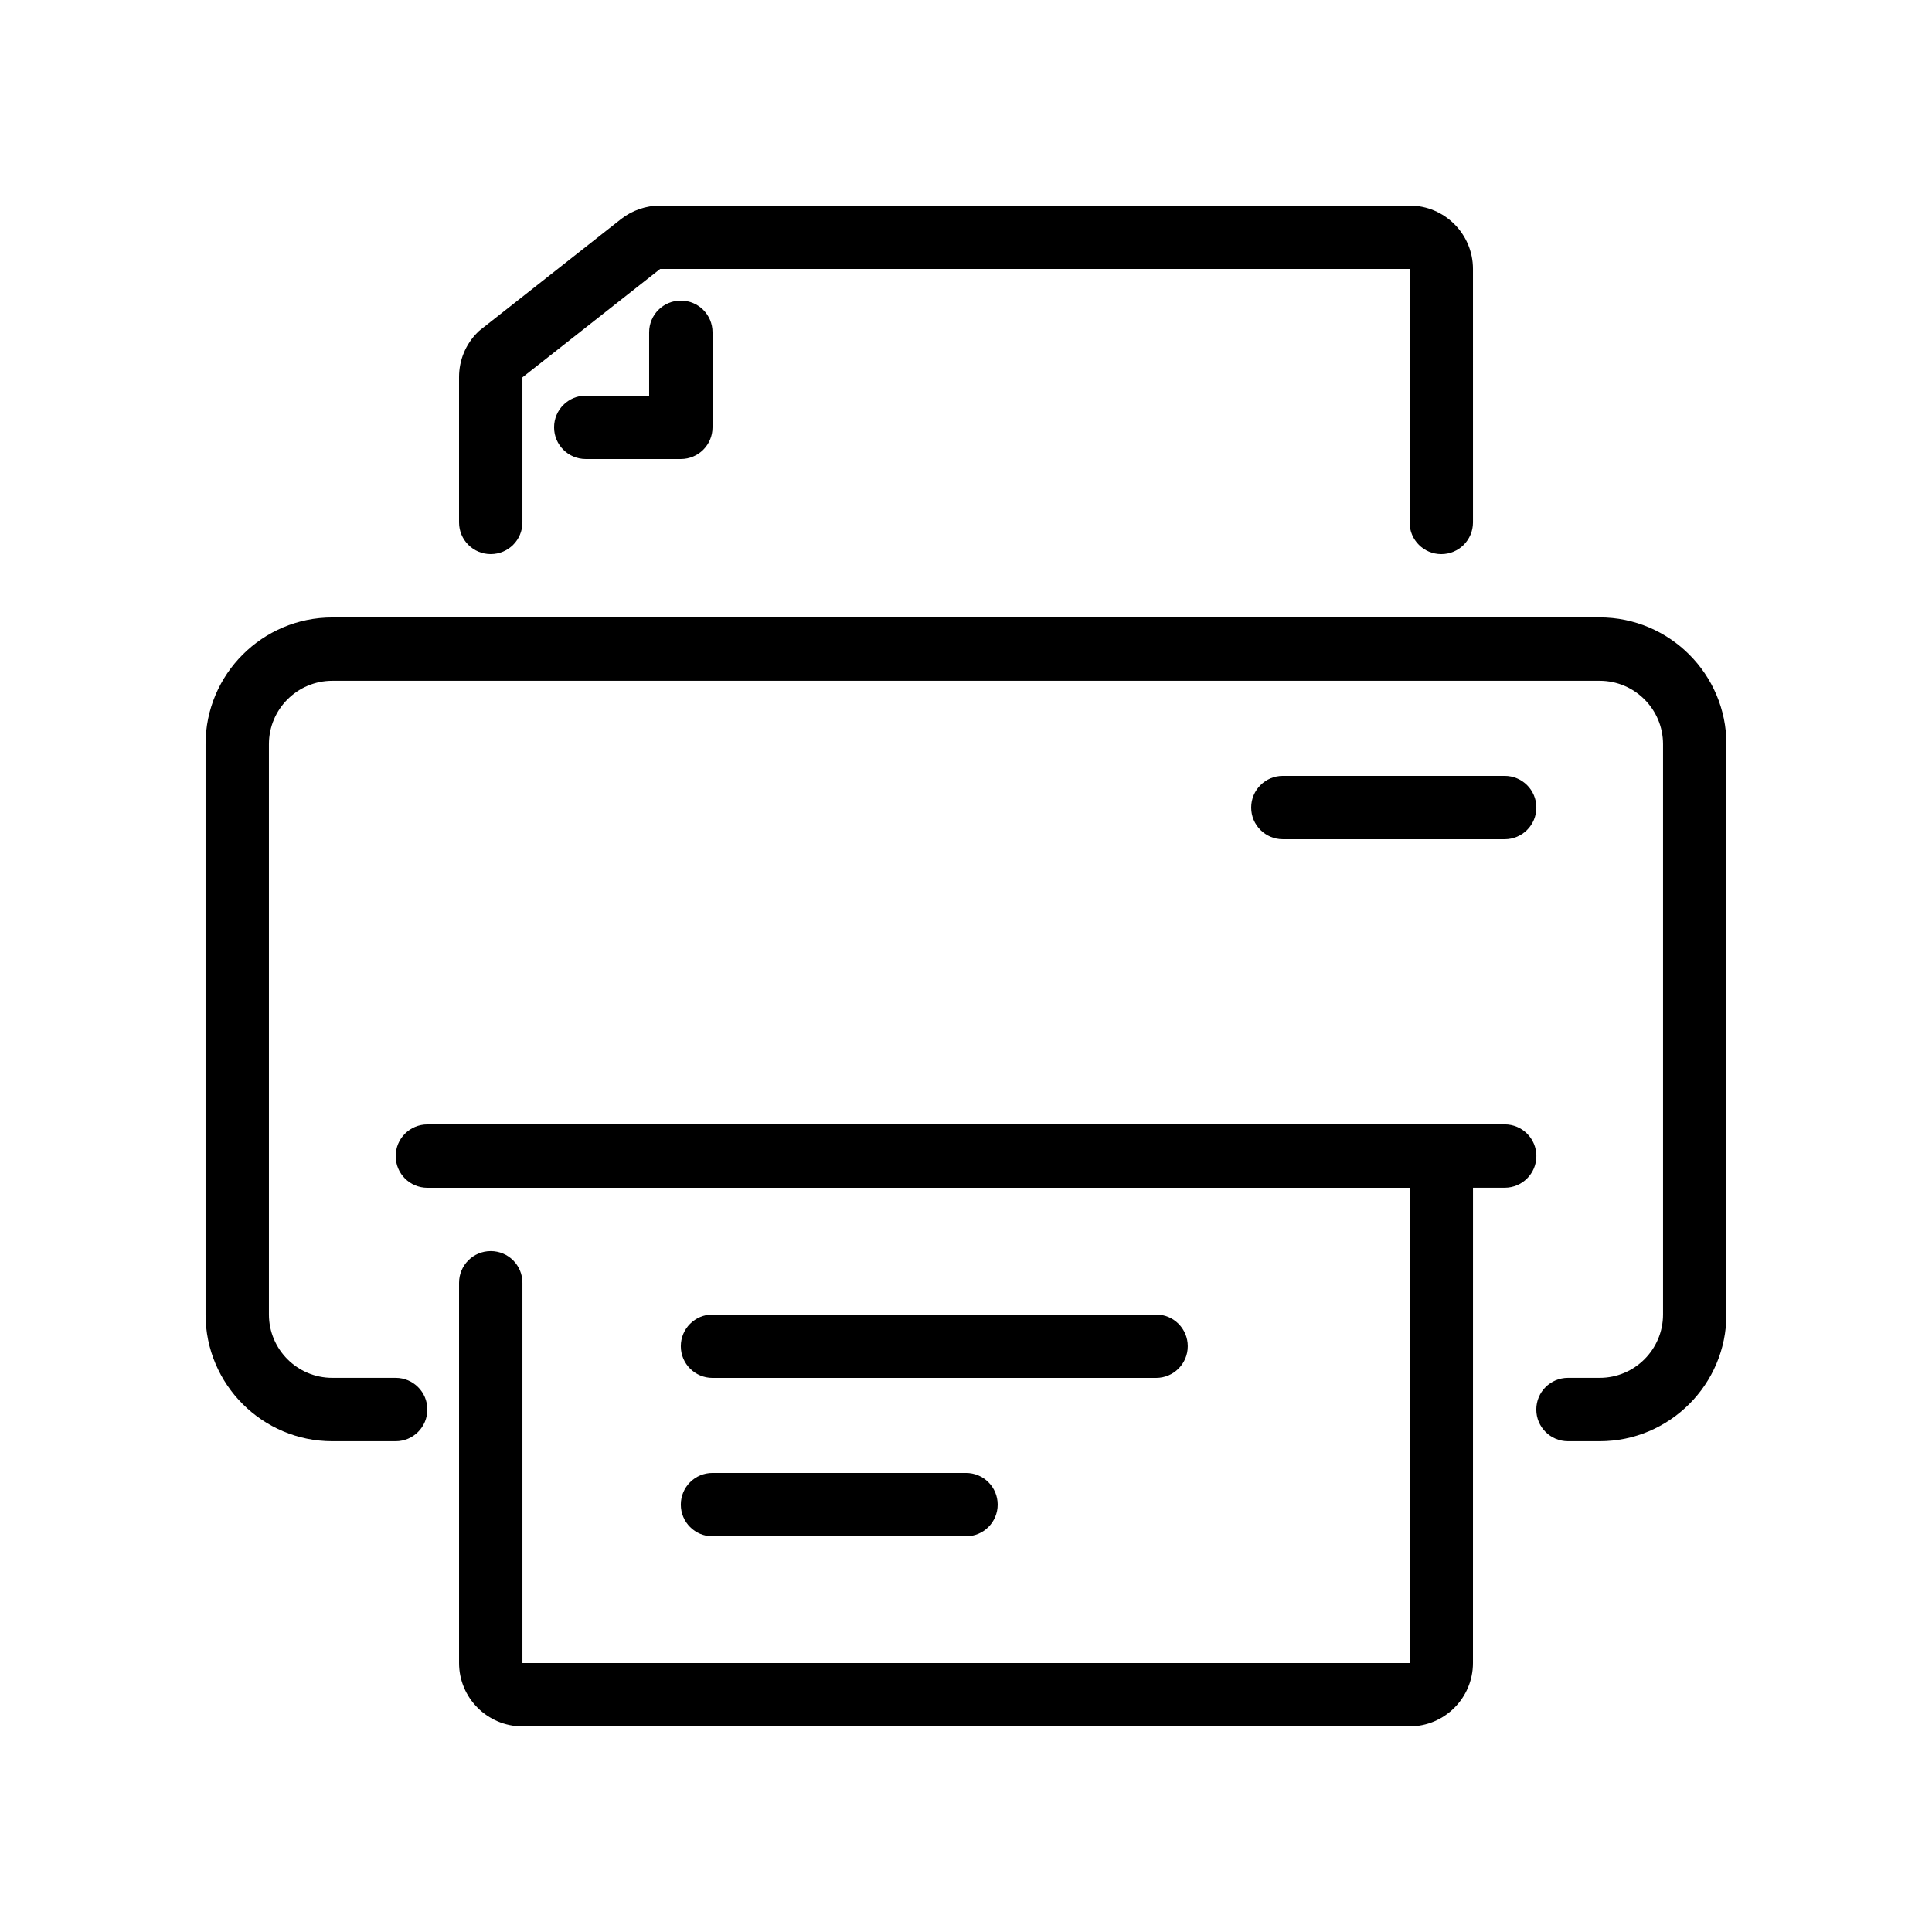 <?xml version="1.0" encoding="UTF-8"?>
<!-- Uploaded to: SVG Repo, www.svgrepo.com, Generator: SVG Repo Mixer Tools -->
<svg fill="#000000" width="800px" height="800px" version="1.1" viewBox="144 144 512 512" xmlns="http://www.w3.org/2000/svg">
 <g>
  <path d="m542.75 441.98h-285.49c-4.644 0-8.398 3.754-8.398 8.398 0 4.644 3.754 8.398 8.398 8.398h260.3v125.95l-235.11-0.004v-100.77c0-4.644-3.754-8.398-8.398-8.398s-8.398 3.754-8.398 8.398v100.76c0 9.262 7.531 16.793 16.793 16.793h235.11c9.262 0 16.793-7.531 16.793-16.793l0.008-125.95h8.398c4.644 0 8.398-3.754 8.398-8.398-0.004-4.644-3.758-8.395-8.398-8.395z"/>
  <path d="m567.93 307.63h-335.87c-18.523 0-33.586 15.062-33.586 33.586v151.14c0 18.523 15.062 33.586 33.586 33.586h16.793c4.644 0 8.398-3.754 8.398-8.398s-3.754-8.398-8.398-8.398h-16.793c-9.262 0-16.793-7.531-16.793-16.793v-151.14c0-9.262 7.531-16.793 16.793-16.793h335.87c9.262 0 16.793 7.531 16.793 16.793v151.14c0 9.262-7.531 16.793-16.793 16.793h-8.398c-4.644 0-8.398 3.754-8.398 8.398 0 4.644 3.754 8.398 8.398 8.398h8.398c18.523 0 33.586-15.062 33.586-33.586l0.004-151.15c0-18.523-15.066-33.59-33.59-33.59z"/>
  <path d="m274.05 290.84c4.644 0 8.398-3.754 8.398-8.398v-38.434l36.5-28.738h198.61v67.176c0 4.644 3.754 8.398 8.398 8.398s8.398-3.754 8.398-8.398l-0.004-67.176c0-9.262-7.531-16.793-16.793-16.793h-198.61c-3.746 0-7.441 1.27-10.395 3.602l-37.238 29.332c-0.25 0.203-0.512 0.418-0.738 0.656-3.18 3.168-4.926 7.387-4.926 11.867v38.508c0 4.644 3.754 8.398 8.398 8.398z"/>
  <path d="m316.03 232.06v16.793h-16.793c-4.644 0-8.398 3.754-8.398 8.398 0 4.644 3.754 8.398 8.398 8.398h25.191c4.644 0 8.398-3.754 8.398-8.398v-25.191c0-4.644-3.754-8.398-8.398-8.398-4.644 0-8.398 3.754-8.398 8.398z"/>
  <path d="m332.82 509.16h117.55c4.644 0 8.398-3.754 8.398-8.398 0-4.644-3.754-8.398-8.398-8.398l-117.55 0.004c-4.644 0-8.398 3.754-8.398 8.398 0 4.641 3.754 8.395 8.398 8.395z"/>
  <path d="m332.82 551.14h67.176c4.644 0 8.398-3.754 8.398-8.398 0-4.644-3.754-8.398-8.398-8.398h-67.176c-4.644 0-8.398 3.754-8.398 8.398 0 4.644 3.754 8.398 8.398 8.398z"/>
  <path d="m542.75 366.41c4.644 0 8.398-3.754 8.398-8.398s-3.754-8.398-8.398-8.398h-58.777c-4.644 0-8.398 3.754-8.398 8.398s3.754 8.398 8.398 8.398z"/>
 </g>
</svg>